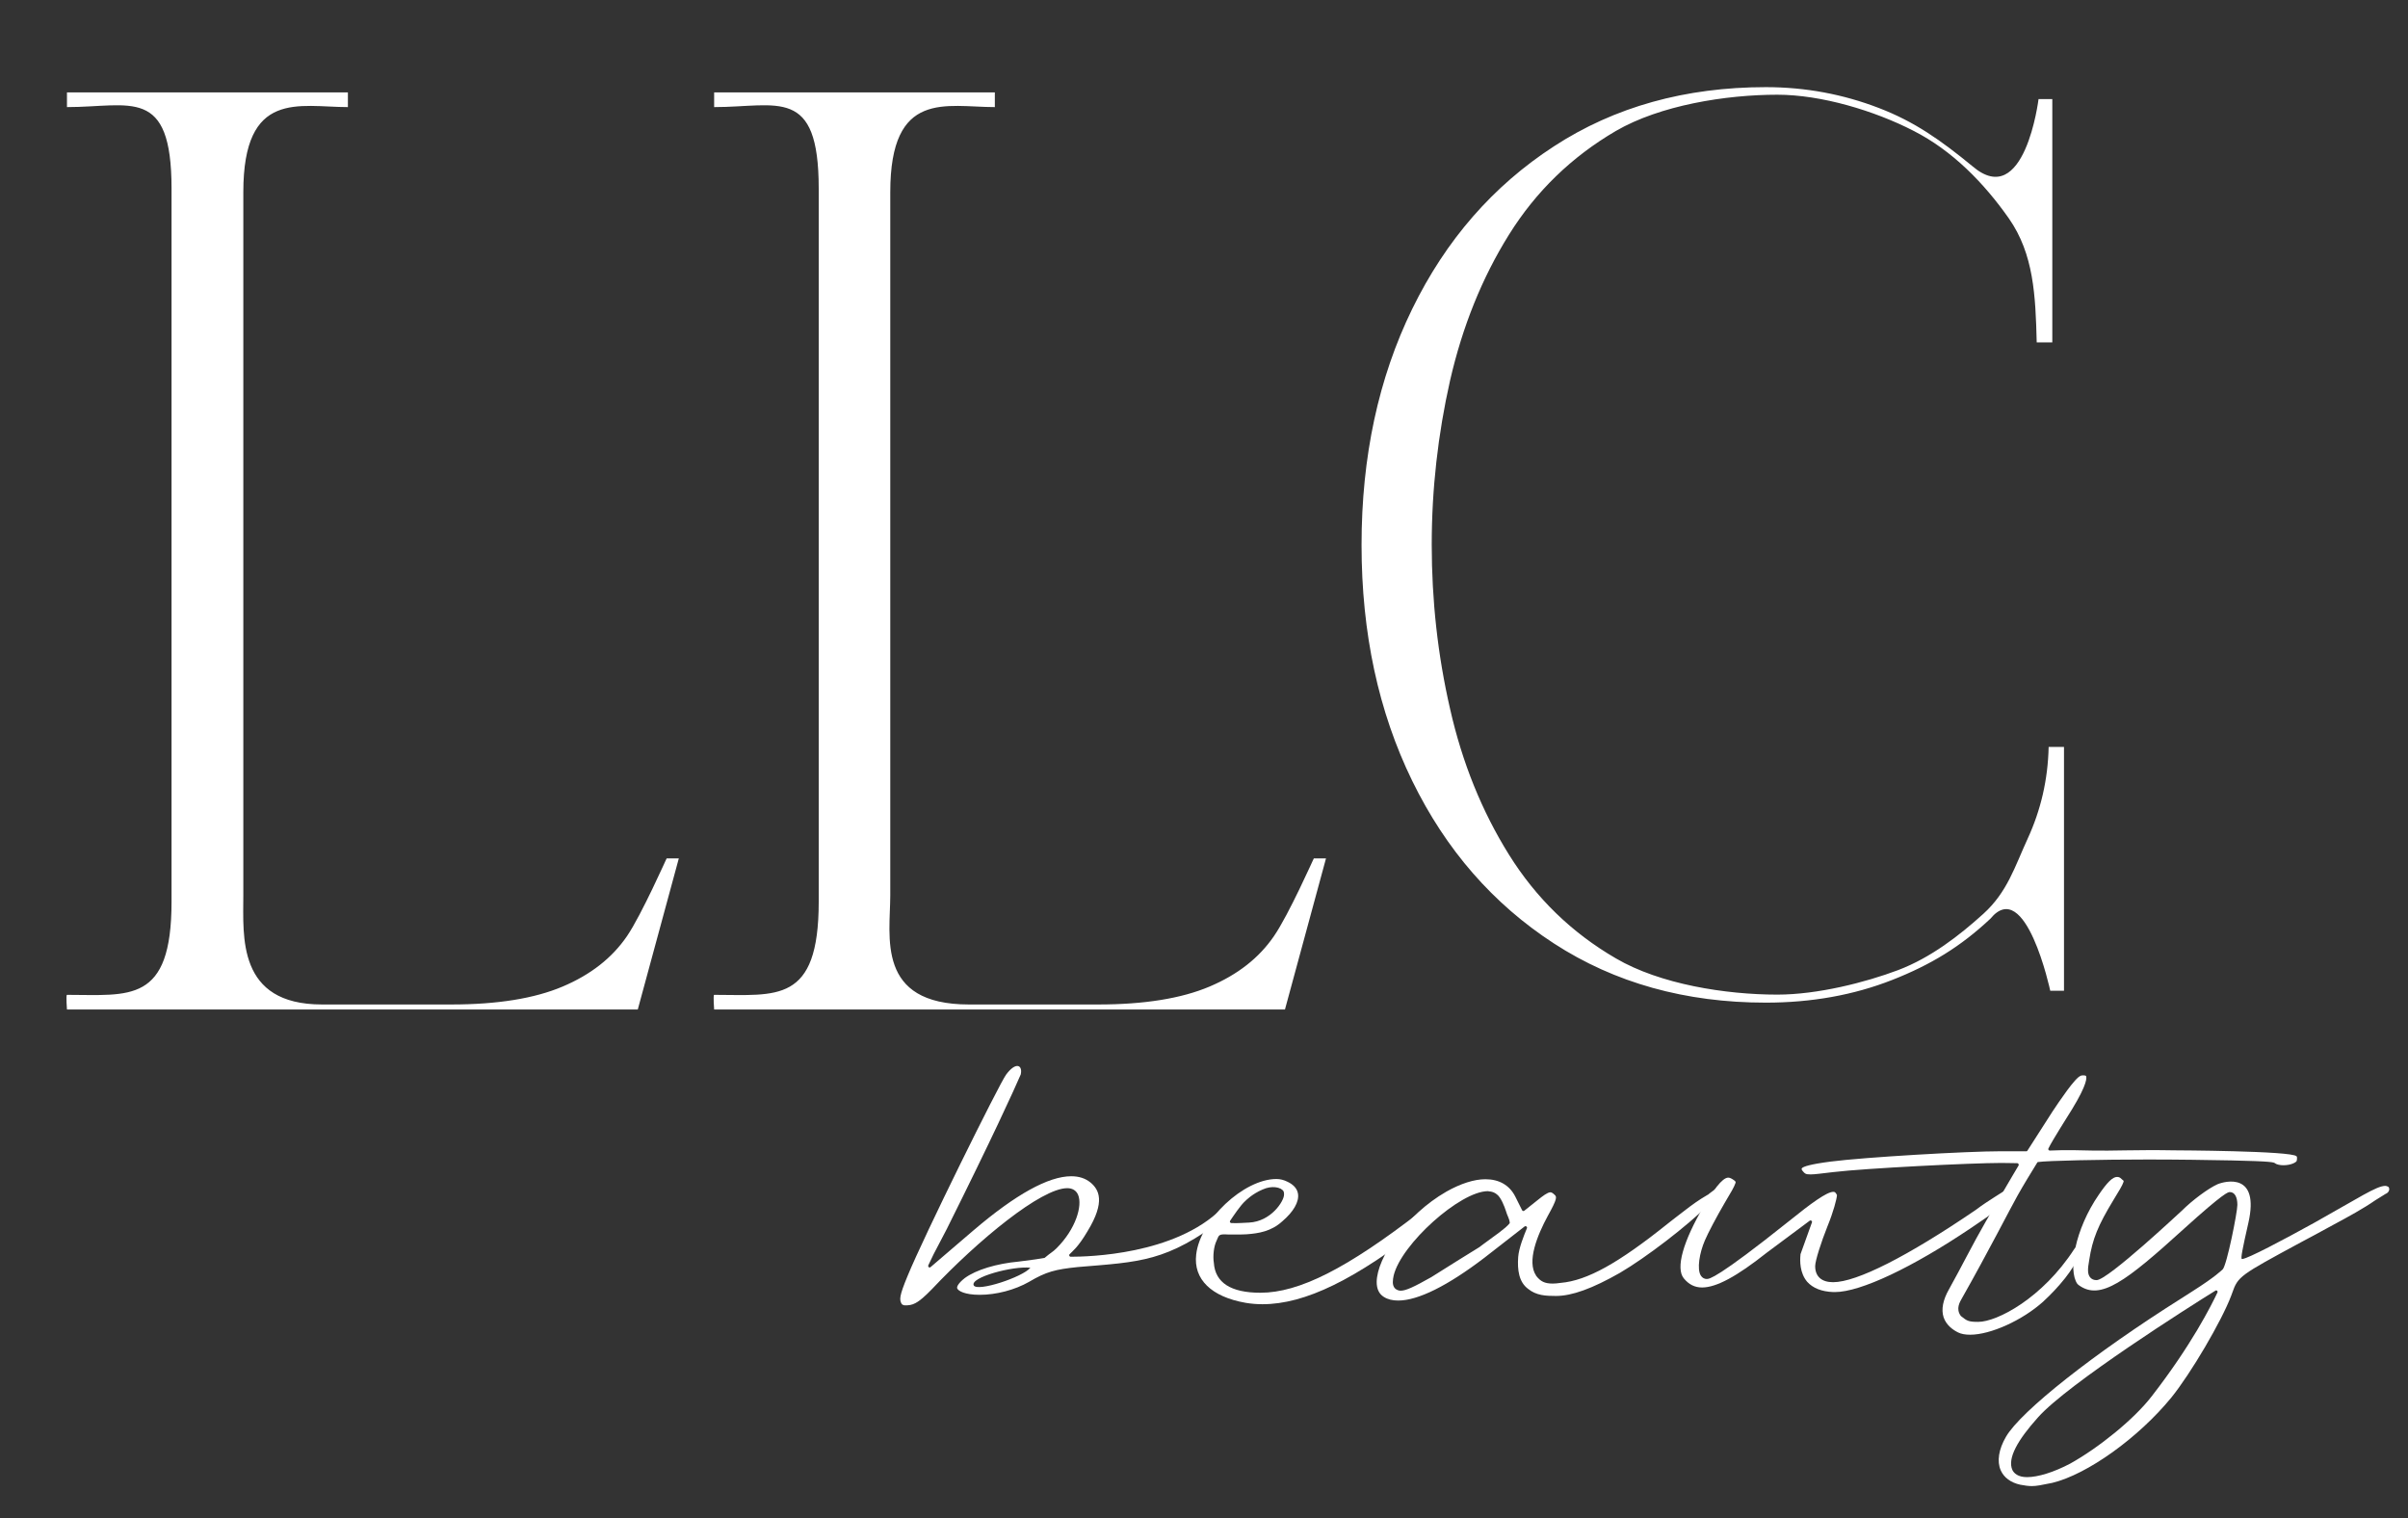 <svg xml:space="preserve" style="enable-background:new 0 0 1050 662;" viewBox="0 0 1050 662" y="0px" x="0px" xmlns:xlink="http://www.w3.org/1999/xlink" xmlns="http://www.w3.org/2000/svg" id="c_copy_7" version="1.1">
<rect x="0" y="0" width="1050" height="662" fill="#333333" stroke="none"/>
<style type="text/css">
	.st0{fill:#FFFFFF;}
	.st1{display:none;fill:#FFFFFF;}
</style>
<g id="c_copy_2_3_">
	<g>
		<path d="M273.4,408.2c-6.5,9.5-15.8,16.8-28.1,22c-12.3,5.2-28.5,7.8-48.5,7.8c0,0-30.7,0-56.4,0
			c-37.1,0-34.3-29.7-34.3-47.6V83.8c0-44.9,24.4-37.1,45.6-37.1c0-4.9,0-6.4,0-6.4H29.2v6.4c27.7,0,45.6-9.3,45.6,35.5v311
			c0,44.6-18.4,40.6-45.6,40.6c-0.5,0,0,6.4,0,6.4h248.9l17.9-65.9l-5.3,0C290.7,374.1,279.8,398.8,273.4,408.2z M555.5,408.2
			c-6.5,9.5-15.8,16.8-28.1,22c-12.3,5.2-28.5,7.8-48.5,7.8c0,0-30.7,0-56.4,0c-40.7,0-34.3-29.7-34.3-47.6V83.8
			c0-44.9,24.4-37.1,45.6-37.1c0-4.9,0-6.4,0-6.4H311.4v6.4c27.7,0,45.6-9.3,45.6,35.5v311c0,44.6-18.4,40.6-45.6,40.6
			c-0.5,0,0,6.4,0,6.4h248.9l17.9-65.9l-5.3,0C572.9,374.1,562,398.8,555.5,408.2z M893.3,325.7c-0.3,14.2-3.4,27.5-9.1,39.9
			c-5.7,12.4-8.9,23.4-19.4,32.9c-10.5,9.5-22.9,19.1-37.1,24.5c-14.3,5.4-35.2,10.7-52.7,10.7c-22.5,0-51.1-4.5-70.4-15.8
			c-19.3-11.2-34.8-26.3-46.6-45.2c-11.8-18.9-20.4-40.1-25.7-63.6c-5.4-23.5-8-47.4-8-71.6c0-24.2,2.7-48.1,8-71.6
			c5.4-23.5,13.9-44.7,25.7-63.6c11.8-18.9,27.3-33.9,46.6-45.2c19.3-11.2,47.9-15.8,70.4-15.8c19.2,0,42.4,7,59.3,15.7
			c17,8.6,30.9,22.9,41.7,38.3c10.8,15.5,11.6,33.5,12.1,54h6.8V43.2h-6c0,0-6,48.8-28.8,29.3c-13.9-11.4-25.2-19.4-40.8-25.4
			c-15.6-6-32-9.1-49.3-9.1c-35.1,0-66,8.6-92.4,25.8c-26.5,17.2-47.1,40.8-61.8,70.9c-14.7,30.1-22.1,64.4-22.1,102.9
			c0,38.5,7.4,72.8,22.1,102.9c14.7,30.1,35.3,53.7,61.8,70.9c26.5,17.2,57.3,25.8,92.4,25.8c19.9,0,38.3-3.3,55.1-9.9
			c16.8-6.6,29.8-14.5,42.8-26.7C883.3,381.9,894,432,894,432h6V325.7H893.3z" class="st0"></path>
	</g>
</g>
<g id="Layer_3_copy_5">
	<g id="XMLID_165_">
		<path d="M548.4,519.1c-0.4-0.1-0.7,0.1-0.8,0.5c-0.3,2-3.3,5.1-9.9,10.1
			c-25,18.9-38.7,22.2-67.5,24.6c-9.4,0.9-13.2,1.9-20.3,6.1c-18.4,10.4-44.4,6.1-30.2-4.7c5.2-3.8,14.2-6.6,24.6-7.6
			c7.6-0.9,9.4-1.9,13.7-6.1c10.4-10.4,14.2-22.2,7.6-22.2c-9.4,0-35,19.4-57.6,43.5c-12.8,13.2-17.5,16.1-20.8,13.2
			c-1.9-1.9-0.9-6.1,5.2-20.8c7.1-17.5,24.6-50.5,39.2-74.2c11.8-19.4,41.6-62.3,45.8-66.1c3.3-2.8,9.4-2.4,10.4,0.9
			c0.5,1.4-5.2,10.9-12.3,20.8c-22.7,32.1-41.1,61.9-60.9,99.7l-4.1,7.8c-0.3,0.6,0.5,1.3,1,0.8l12-10.5
			c25.5-21.7,43.5-28.8,53.4-20.8c6.1,5.2,5.7,12.8-0.9,23.6c-2.8,4.7-4.7,8.5-4.3,8.5c1.4,0.9,19.8-2.4,26-4.7
			c11.8-4.3,22.7-7.1,34-16.1c10.9-8.3,16.2-11.3,17.7-7.3C549.4,518.8,549,519.3,548.4,519.1L548.4,519.1z" class="st1" id="XMLID_190_"></path>
		<path d="M619.9,526.5c17-13.2,18.9-9.4,18.4-6.6c0,1.4-4.7,7.1-15.6,15.6
			c-34.9,27.4-59,37.8-79.8,34.5c-16.1-2.8-24.6-11.3-23.1-23.1c1.9-16.5,22.2-34.5,36.8-34.5c1.9,0,3.8,0.5,5.7,1.4
			c8,3.8,7.6,12.3-1.9,20.3c-5.2,4.7-10.9,5.7-16.5,6.1c-9.4,0.5-10.4-0.9-11.8,1.9c-0.9,1.9-1.4,5.7-0.9,8.5
			c0.5,7.6,6.6,11.3,18.4,11.3c16.5,0,37.8-10.9,69.9-35.9L619.9,526.5z M544.3,525.1c-3.3,2.8-3.8,4.3-2.4,5.2
			c2.8,1.4,2.8,1.5,9-1.3c4.6-2.3,8.3-7.6,6.8-8.8c-0.1-0.1-0.2-0.1-0.4-0.1h-0.8c-2.4,0-8,2.8-12.8,6.5L544.3,525.1z" class="st1" id="XMLID_187_"></path>
		<path d="M550.5,568.7c-2.5,0-4.9-0.2-7.3-0.6c-15-2.6-22.9-10.3-21.6-21.1c1.7-15,20.7-32.9,35-32.9
			c1.6,0,3.2,0.4,4.8,1.2c1.9,0.9,4.2,2.5,4.6,5.3c0.5,3.5-2,7.8-6.8,11.9c-4.9,4.5-10.4,5.3-15.5,5.7c-1.4,0.1-2.7,0.1-4.1,0.1
			c-1,0-1.9,0-2.6,0c-0.6,0-1,0-1.5,0c0,0,0,0,0,0c-4.5-0.3-3.9,0.4-5.1,2.9c-1.1,2.3-1.6,6.4-1.1,9.5c0.6,8.6,7.4,13,20.3,13
			c16.9,0,37.8-10.6,69.7-35.3l0.5,0.5l1.3-1c10.4-8.1,14.2-9,15.3-9c0.1,0,0.2,0,0.2,0c0,0.1,0,0.3,0,0.6l0,0.1
			c-0.4,0.9-3.7,5.6-14.9,14.3C591,558,569.1,568.7,550.5,568.7z M543.1,523.6c-2.2,1.9-5.4,6.8-6.7,8.7c-0.3,0.4,0,1,0.5,1
			c2.2,0.2,6.7-0.2,7.8-0.2c9.5-0.5,15.2-9.3,15.2-12.2c0-1.1,0-1.7-1.5-2.6c0,0,0,0-0.1,0c-0.3-0.2-3.4-1.6-7.8,0.4
			C546,520.6,543.1,523.6,543.1,523.6z" class="st0" id="XMLID_184_"></path>
		<path d="M739.8,520.8c9-6.1,11.3-5.7,11.3-0.5c0,0.9-1.9,3.3-5.2,6.6c-9.4,9.4-27.4,23.1-38.7,29.8
			c-20.8,11.8-32.4,13.2-41.8,5.7c-5.2-4.3-5.4-5.7-5.4-12.8v-6.7c0-0.5-0.8-0.8-1.2-0.5l-10.4,7.7c-21.7,16.5-37.4,22.2-45.9,17
			c-11.8-7.1,4.2-35.9,27.4-49.1c6.6-3.8,12.7-5.7,17.9-5.7c6.6,0,11.8,2.8,14.6,8.5l2,4c0.2,0.4,0.7,0.5,1,0.2l4.1-3.3
			c5.2-4.2,7.1-4.7,9.9-1.9c1.9,1.9,1.4,3.8-2.8,11.3c-6.1,11.3-8,19.8-5.2,24c0,0,0,0.1,0.1,0.1c1.9,2.3,3.3,2.8,8.9,2.3
			c10.9-0.9,24.1-8,45.8-25.5c6.1-4.7,10.9-8.5,14.6-10.9L739.8,520.8z M644.9,541.6c10.9-8,11.3-8.5,9.9-13.2
			c-0.9-2.8-2.4-5.7-3.3-6.1c-0.5-0.5-1.4-0.9-2.4-0.9c-10.4-0.5-36.4,21.7-39.7,35.4c-1.4,6.1,1.4,5.7,13.7-1.4
			c5.2-3.3,14.6-9.4,20.8-14.2L644.9,541.6z" class="st1" id="XMLID_181_"></path>
		<path d="M609.7,567.1c-2.5,0-4.6-0.5-6.3-1.6c-2.1-1.3-3.1-3.5-3.1-6.5c0.1-10.5,12.6-29.2,30.4-39.4
			c6.2-3.5,12.1-5.4,17-5.4c6,0,10.5,2.6,13,7.5l3,6c0.2,0.4,0.7,0.5,1,0.2l5.9-4.7c2-1.6,4.2-3.3,5.4-3.3c0.4,0,0.9,0.1,2,1.2
			c0.8,0.8,1.1,1.6-3.1,9.1c-4.6,8.5-9.2,19.9-5.1,26l0,0.1l0.1,0.1c1.9,2.4,3.7,3.3,7.2,3.3c0,0,0,0,0,0c0.9,0,2-0.1,3.4-0.3
			c11.6-1,25.2-8.6,46.8-25.9c1.1-0.8,2.1-1.7,3.2-2.5c4.6-3.6,8.3-6.4,11.3-8.3l2.8-1.7c0,0,0,0,0.1,0c0.3-0.3,3.6-2.9,4.3-2.9
			c0.1,0,0.2,0,0.2,0l0,0c0,0,0.3,0.3,0.3,1.8c0,0.1,0,0.2-0.1,0.3c-0.3,0.5-1.3,2-4.6,5.3c-9.1,9.1-27,22.8-38.4,29.5
			c-12.1,6.9-21,10.1-27.9,10.1c-4.6,0-8.6-0.2-12.2-3.1c-4-3-4.7-8.2-4.3-13.9c0.3-3.9,2.5-9.4,3.8-12.5c0.3-0.6-0.5-1.2-1-0.8
			l-17.6,13.7C631.2,560.7,618.3,567.1,609.7,567.1z M648.8,519.4c-12.1,0-37.8,23.1-41.1,36.8c-0.4,1.9-0.7,4,0.4,5.4
			c0.4,0.5,1.3,1.2,2.7,1.2c2.2,0,5.7-1.6,13.3-5.9c4.9-3.1,20.4-12.8,21-13.1c0,0,0,0,0,0l0.9-0.7c6.5-4.8,10.3-7.3,12.2-9.6
			c0.1-0.1,0.2-0.3,0.1-0.5c-0.2-1.8-1.1-2.9-1.7-5.1c-0.6-1.8-2.1-5.8-3.9-7.1c-0.9-0.8-2.3-1.3-3.5-1.3
			C649.1,519.4,649,519.4,648.8,519.4z" class="st0" id="XMLID_178_"></path>
		<path d="M878.7,518.9c1.9,3.3,0,5.7-18.4,17.9c-25.5,17.5-49.1,28.8-60.9,28.3
			c-13.7-0.5-17-9.9-16.1-18.4l0.8-7.9c0.1-0.6-0.6-0.9-1.1-0.6l-11.5,9.4c-20.8,16.5-31.6,19.4-38.7,10.9
			c-4.2-5.2-0.9-17.5,8.5-33.5c8-13.2,11.3-15.6,16.1-11.8c2.4,1.9,1.9,2.8-3.8,12.3c-3.3,5.7-7.1,12.8-8.5,16.1
			c-2.8,6.6-3.3,14.2-0.9,14.2c2.4,0,16.1-9.9,35-25c17-13.7,21.3-15.6,23.6-10.4c0.5,0.9-1.4,8-4.3,15.1
			c-2.8,7.1-5.2,14.6-5.2,16.5c0,12.3,25.5,2.4,67.1-26c3.8-2.8,7.6-5.2,10.4-7.1c3.3-2.4,7.1-3.3,8.5-0.5L878.7,518.9z" class="st1" id="XMLID_176_"></path>
		<path d="M800.1,563.4c-0.2,0-0.4,0-0.7,0c-5.1-0.2-8.9-1.7-11.4-4.5c-3.2-3.8-3.2-9-2.9-11.8
			c0-0.1,0-0.1,0-0.2l5-13.9c0.2-0.6-0.5-1.1-1-0.7l-18.8,14c-13,10.3-21.9,15.1-28.1,15.1c-3.2,0-5.8-1.3-8-4
			c-3.6-4.4-0.3-16.1,8.7-31.4c3.9-6.5,8-12.5,10.7-12.5c0.7,0,1.5,0.4,2.6,1.2c0.7,0.6,0.7,0.6,0.5,1.3c-0.5,1.5-2,4.1-4.7,8.6
			c-3.5,6-7.2,13-8.6,16.3c-2.3,5.3-3.6,12.6-1.7,15.4c0.6,0.9,1.5,1.4,2.5,1.4c1.1,0,4.3,0,36.1-25.4c9.4-7.6,16.3-12.6,19.1-12.6
			c0.4,0,0.9,0,1.5,1.2c0.1,0.1,0.1,0.2,0.1,0.3c-0.1,1.6-1.5,7.1-4.2,13.7c-2.6,6.5-5.3,14.8-5.3,17.2c0,4.5,2.8,7,7.8,7
			c10.3,0,32.4-11.2,62.2-31.5c2.9-2.2,5.7-4,8.2-5.6c0.8-0.5,1.5-1,2.2-1.4c1.7-1.2,3.4-1.9,4.5-1.9c0.1,0,0.2,0,0.2,0l-0.1,0.1
			l0.7,1.2c0.4,0.8,0.8,1.3-1.3,3.4c-2.3,2.3-7,5.7-16.5,12.1C834,552.6,811.3,563.4,800.1,563.4z" class="st0" id="XMLID_175_"></path>
		<path d="M979.3,445.7c53.8,0.5,56.7,0.9,55.7,7.1c-0.5,3.3-9,4.7-12.3,2.4
			c-1.9-1.4-83.1-1.9-94.5-0.5c-5.7,0.9-6.6,1.9-11.8,10.9c-3.3,5.2-10.4,17-15.6,26c-17.9,30.8-32.2,55.5-43.5,75.6
			c-2,3.6,3.6,23.1,49.5-24.3c0.2-0.2,0.5-0.3,0.8-0.1c5.3,2.9-7.9,21.7-15.1,26.2c0,0,0,0-0.1,0c-11.1,9.6-30.2,18.1-39.5,13.7
			c-6.7-3.2-11-10.3-4.6-21.4c10.4-18.4,22.3-39,28.9-50.8c6.6-11.8,16.5-28.8,21.7-37.8c5.2-9,9-16.5,8.5-17
			c-0.9-0.9-60.9,1.9-76.5,3.8c-11.3,1.4-12.8,1.4-14.6-0.9c-3.3-3.8,0-5.8,14.2-7.6c14.6-1.9,59.5-4.8,74.6-4.8h9.1
			c0.2,0,0.4,0,0.5-0.2l10.2-15.7c7.6-11.3,11.3-16,13.7-16.5c6.6-0.9,6.1,4.3-1.9,17.5c-4.3,7.1-7.6,13.2-7.6,13.7
			s22.7,0.9,50.5,1.4L979.3,445.7z" class="st1" id="XMLID_173_"></path>
		<path d="M859.1,582c-2.1,0-3.9-0.3-5.3-1c-2.2-1.1-5.1-3.1-6.3-6.6c-1.1-3.4-0.3-7.6,2.4-12.3
			c5.2-9.3,10.4-19.8,15.9-29.3l3.3-5.7c8.3-14.3,10.2-17.3,11.1-18.9c0.2-0.4-0.1-1-0.6-1c-2.6,0-3.9-0.1-7-0.1
			c-12.7,0-59.2,2.3-73.3,4c-5.2,0.6-8,1-9.8,1c-2.2,0-2.5-0.4-3.2-1.2c-0.3-0.3-0.5-0.6-0.6-0.8c-0.2-0.3-0.1-0.6,0.1-0.8
			c0.7-0.6,3.2-1.6,12.5-2.8c14.7-1.9,59.2-4.5,74.4-4.5h11c0.2,0,0.4-0.3,0.5-0.5l10.7-16.7c3-4.5,10-15,12.4-15.7
			c0,0,0.1,0,0.1-0.1c0.4,0,0.7-0.1,1-0.1c0.5,0,1.1,0.1,1.2,0.3c0.3,0.5,0.8,3.2-6.1,14.5c-1.7,2.8-8.4,13.2-10.3,17.1
			c-0.2,0.4,0.1,0.9,0.6,0.9c1.9,0,4.7-0.4,18.7,0c7.9,0.2,19.1-0.4,35.5-0.1c0,0,51.4,0.2,53.4,2.6c0.2,0.2,0.3,0.6,0.1,1.9
			c-0.1,0.7-2.5,2-5.8,2c-1.5,0-2.9-0.3-3.6-0.8c-0.6-0.5-1.2-0.9-19.1-1.3c-10.2-0.2-23.4-0.4-36.4-0.4c-20.2,0-44,0.5-47.9,1.1
			c-0.2,0-0.3,0.1-0.4,0.3c-3.1,5.1-5.4,8.7-8.6,14.4c-3,5.3-12.7,24.4-24.2,44.7c-0.9,1.6-2.8,4.6-0.5,7.7c0,0.1,0.1,0.1,0.1,0.1
			c2.6,2.1,3.3,2.5,7.5,2.5c8.2,0,28-10.3,41.9-31.8c1.2-1.8,0.8,1.1,1.4,1.2c0.4,0.1,0.4,1.4,0.3,1.8c-1.4,5.4-9.1,14.3-15,19.7
			l-0.1,0.1l-0.1,0.1C881.8,575.8,867.9,582,859.1,582z" class="st0" id="XMLID_172_"></path>
		<path d="M1045.9,519c0.5,1-7.6,6.3-27.9,17.2c-42.5,23.1-40.1,20.6-43.5,29.6
			c-4.3,11.3-17.9,34.4-26.5,44.8c-14.6,17.9-37.3,34-52.9,37.7c-8,1.9-9,1.9-14.6,0.9c-10.9-2.4-14.2-12.3-7.6-23.6
			s38.7-36.8,77-60.9c9-5.7,16.5-10.4,17-10.9c0.9-0.9,6.6-24.6,6.6-28.3c0-1.9-0.5-3.8-1.4-3.8c-0.9,0-9.4,7.1-18.9,15.6
			c-26,23.6-29.3,26-38.3,26.9c-6.6,0.5-8,0-10.4-2.8c-5.7-6.6-1.4-26.4,9-41.6c3.8-5.7,6.6-8.5,9.4-8.5c1.4,0,2.4,0.5,3.3,1.4
			c2.4,1.9,1.9,2.8-3.3,11.3c-6.6,10.9-9,16.5-10.4,25.5c-0.9,5.2-0.5,6.6,1.4,6.6c2.4,0,19.4-14.2,35.9-29.8
			c4.7-4.7,11.8-9.9,16.1-11.8c7.1-2.8,7.6-2.8,11.8-0.5c5.7,3.3,6.6,7.6,4.2,19.4c-0.9,5.7-1.4,10.4-0.9,10.9
			c0.5,0.5,10.9-3.5,26.9-12.5c28.8-16.1,35.4-18.9,36.8-12.9H1045.9z M958.2,571.5c0.1-0.5-0.4-1-0.9-0.8
			c-8.8,3.7-55.8,37.2-67.3,48.8c-8.5,8.5-12.8,16.5-10.9,20.8c1.9,3.8,11.8,1.9,22.7-3.8c11.8-6.6,26.9-18.9,34.9-28.8
			C936.8,607.7,954.4,586.6,958.2,571.5z" class="st1" id="XMLID_169_"></path>
		<path d="M886,648c-1.5,0-3-0.2-5.1-0.6c-4.1-0.9-7.1-3.1-8.5-6.3c-1.7-3.9-0.9-9.1,2.3-14.6
			c6.5-11.2,38.6-36.5,76.4-60.3l5-3.2c10.1-6.4,12.6-9.1,13.1-9.5c1.8-1.8,6.4-24.9,6.4-28.1c0-3.5-1.2-5.6-3.3-5.6
			c-0.7,0-2.3,0-20.1,16.1c-25.3,23-36.3,31.2-45.6,24.6c-0.3-0.2-0.5-0.4-0.8-0.7c-4.1-5.9-1.1-23.7,9.4-38.9
			c3.6-5.3,6-7.7,7.9-7.7c0.8,0,1.3,0.2,2,0.9l0.1,0.1l0.1,0.1c0.8,0.6,0.8,0.6,0.6,1.2c-0.4,1.3-1.9,3.8-4.3,7.7
			c-6.8,11.2-9.2,17.1-10.6,26.2c-0.8,4.3-0.7,6.2,0.4,7.6c0.7,0.8,1.6,1.2,2.8,1.2c4.9,0,36.8-30,37.2-30.3
			c4.5-4.5,11.5-9.7,15.5-11.5c3.4-1.4,18.5-5.3,13.5,16.8c-2.5,11-3.5,15.8-2.8,15.8c2.3,0,18.3-8.5,31.5-15.8
			c19.5-10.9,27.2-16.1,31-16.1c0.4,0,1.3,0.3,1.5,0.6c0.6,1.1-0.1,2.4-1.4,2.9l-4.5,2.8c-5.2,3.6-11.6,7.1-18.5,10.8
			c-5.3,2.9-9.9,5.4-13.9,7.5c-26.8,14.5-27.4,14.8-30,22.2l-0.4,1.1c-4.2,11.1-17.6,33.9-26.1,44.4c-14.3,17.5-36.6,33.5-51.9,37.2
			C890,647.6,888,648,886,648z M888.7,618c-8.8,9.8-13.5,17.9-11.2,23c0.7,1.4,2.4,3.1,6.4,3.1c4.7,0,11.6-2.1,18.8-5.9
			c12.4-6.9,27.8-19.3,35.5-29.3c17.4-22.4,26-39.6,28.7-45.3c0.3-0.6-0.4-1.2-0.9-0.8C955.3,569.4,901.8,603.3,888.7,618z" class="st0" id="XMLID_166_"></path>
	</g>
	<path d="M978.7,546c-0.6-0.9-2.4-4.2-2.4-4.2" class="st0" id="XMLID_164_"></path>
	<path d="M545.6,518.6c-3.4,1.1-10,5.6-12.9,8.4c-20.3,20.2-58.4,21-65.8,21c-0.6,0-0.9-0.7-0.5-1.1
		c1.3-1.4,3.6-2.9,7.8-10c8-13.1,4.9-18.2,1.4-21.2c-2.3-1.9-5.1-2.8-8.5-2.8c-9.9,0-24.2,7.9-42.5,23.5l-18.8,16.1
		c-0.5,0.5-1.3-0.1-1-0.8l2.3-4.8l5.7-10.9c20.1-40.3,29.5-61,32.3-67.5c0.9-4.1-2.1-5.7-6.4,0.1c-3,4.1-35.9,70.5-43,87.9
		c-3.6,8.7-3.6,10.3-2.5,12.1c0,0.1,0.1,0.1,0.2,0.2c0.4,0.3,0.8,0.4,1.2,0.4c3.3,0,5.3-0.4,11.8-7.1c20.1-21.3,47.6-44,59-44
		c2.2,0,3.9,1,4.7,2.9c2,4.7-1,14.9-9.3,23.2c-1.9,1.9-2.5,1.9-5.3,4.3c-0.1,0.1-6.8,1.1-11.2,1.6c-9.8,0.9-18.7,3.6-23.6,7.2
		c-2.8,2.2-3.6,3.8-3.3,4.5c0.4,1.1,3.3,2.8,9.8,2.8c7.2,0,15.3-2.1,21.6-5.7c7.4-4.4,11.5-5.4,21.1-6.4
		c27.5-2.3,38.8-2.2,64.1-21.4c8.9-6.6,11.7-11.5,11.7-11.8L545.6,518.6z M424.6,560.5c-1.8-3.5,17.2-8.6,24.7-7.7
		C445.9,556.9,426.2,563.4,424.6,560.5z" class="st0" id="XMLID_161_"></path>
</g>
</svg>
